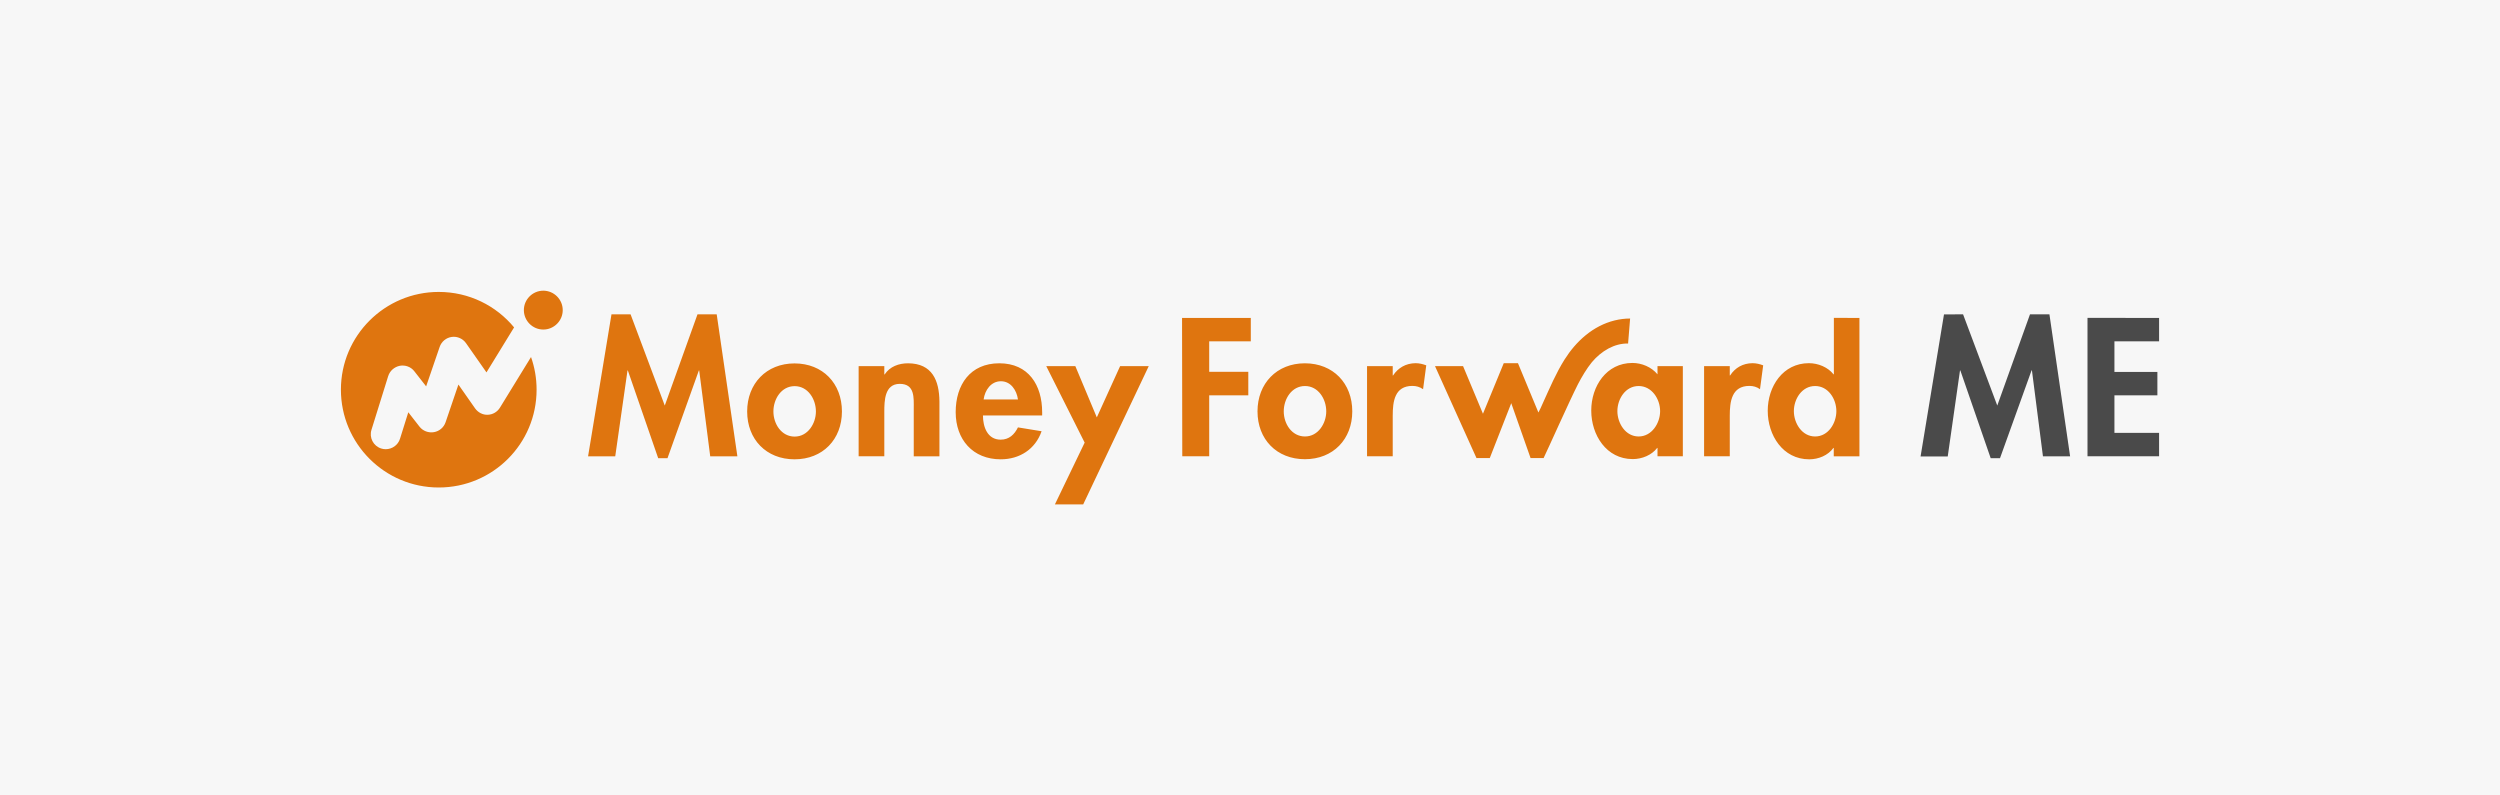 <?xml version="1.0" encoding="utf-8"?>
<!-- Generator: Adobe Illustrator 27.9.0, SVG Export Plug-In . SVG Version: 6.00 Build 0)  -->
<svg version="1.1" xmlns="http://www.w3.org/2000/svg" xmlns:xlink="http://www.w3.org/1999/xlink" x="0px" y="0px"
	 viewBox="0 0 220 70" enable-background="new 0 0 220 70" xml:space="preserve">
<g id="back">
	<rect x="-953" y="-844.19" fill="#FFFFFF" width="1206" height="1911.06"/>
</g>
<g id="box">
	
		<rect x="75" y="-75.01" transform="matrix(-1.836970e-16 1 -1 -1.836970e-16 144.988 -75.012)" fill="#F7F7F7" width="70" height="220"/>
</g>
<g id="logo">
	<g>
		<g id="MoneyForwardME_00000088819334385546148120000017278004886551752077_">
			<path id="ME_00000150785451343317964770000015463371303352253063_" fill="#4A4A4A" d="M172.75,27.66l3.01,8.03l2.88-8.03h1.71
				l1.82,12.5h-2.39l-0.97-7.57h-0.03L176,40.32h-0.82l-2.67-7.72h-0.03l-1.08,7.57h-2.39l2.06-12.5L172.75,27.66L172.75,27.66z
				 M190,27.98v2.06h-3.93v2.69h3.78v2.06h-3.78v3.3H190v2.06h-6.3V27.97L190,27.98L190,27.98z"/>
			<path id="MoneyForward_00000129926856556095249420000016176242067711962762_" fill="#DF750F" d="M63.07,27.66l1.82,12.5H62.5
				l-0.97-7.56H61.5l-2.76,7.72h-0.82l-2.67-7.72h-0.03l-1.08,7.56h-2.39l2.06-12.5h1.68l3.01,8.03l2.88-8.03H63.07z M74.09,36.21
				c0,2.45-1.68,4.21-4.17,4.21s-4.17-1.76-4.17-4.21s1.69-4.23,4.17-4.23S74.09,33.74,74.09,36.21z M71.8,36.21
				c0-1.1-0.71-2.23-1.87-2.23c-1.17,0-1.87,1.13-1.87,2.23c0,1.1,0.71,2.21,1.87,2.21C71.09,38.42,71.8,37.27,71.8,36.21z
				 M79.91,31.97c-0.81,0-1.6,0.28-2.06,0.98h-0.03v-0.73h-2.26v7.93h2.26v-3.92c0-0.95,0.02-2.45,1.36-2.45
				c1.34,0,1.23,1.23,1.23,2.18v4.2h2.26v-4.84C82.65,33.49,82.04,31.98,79.91,31.97L79.91,31.97z M91.71,36.28v0.28H86.5
				c0,1,0.39,2.13,1.56,2.13c0.74,0,1.21-0.45,1.52-1.08l2.08,0.34c-0.55,1.58-1.93,2.47-3.6,2.47c-2.45,0-3.96-1.74-3.96-4.15
				c0-2.41,1.28-4.3,3.84-4.3C90.51,31.97,91.71,33.89,91.71,36.28L91.71,36.28z M89.58,35.15c-0.11-0.81-0.63-1.6-1.5-1.6
				c-0.87,0-1.41,0.78-1.52,1.6H89.58z M96.52,36.73l-1.89-4.51h-2.56l3.38,6.73l-2.62,5.44h2.49l5.77-12.17h-2.52L96.52,36.73z
				 M119,36.2c0,2.45-1.68,4.21-4.17,4.21c-2.49,0-4.17-1.76-4.17-4.21s1.69-4.23,4.17-4.23C117.31,31.97,119,33.73,119,36.2z
				 M116.71,36.2c0-1.1-0.71-2.23-1.87-2.23c-1.17,0-1.87,1.13-1.87,2.23s0.71,2.21,1.87,2.21C116,38.41,116.71,37.26,116.71,36.2z
				 M122.59,33.04h-0.03v-0.82h-2.26v7.93h2.26v-3.57c0-1.23,0.16-2.62,1.73-2.62c0.34,0,0.66,0.09,0.94,0.29l0.28-2.1
				c-0.29-0.11-0.61-0.19-0.94-0.19C123.72,31.97,123.04,32.36,122.59,33.04L122.59,33.04z M145.86,32.22h2.23v7.93h-2.23v-0.73
				h-0.03c-0.48,0.63-1.33,0.98-2.15,0.98c-2.32,0-3.65-2.12-3.65-4.27s1.34-4.19,3.62-4.19c0.82,0,1.67,0.35,2.21,1L145.86,32.22
				L145.86,32.22z M146.09,36.18c0-1.07-0.73-2.21-1.89-2.21c-1.17,0-1.87,1.15-1.87,2.21s0.71,2.23,1.87,2.23
				C145.36,38.41,146.09,37.24,146.09,36.18z M152.25,33.04h-0.03v-0.82h-2.26v7.93h2.26v-3.57c0-1.23,0.16-2.62,1.73-2.62
				c0.34,0,0.66,0.09,0.93,0.29l0.28-2.1c-0.29-0.11-0.61-0.19-0.94-0.19C153.37,31.97,152.69,32.36,152.25,33.04L152.25,33.04z
				 M163.63,27.98v12.18h-2.26v-0.74h-0.03c-0.47,0.65-1.3,1-2.13,1c-2.32,0-3.65-2.12-3.65-4.27c0-2.15,1.34-4.19,3.62-4.19
				c0.82,0,1.67,0.35,2.17,0.98h0.03v-4.97L163.63,27.98L163.63,27.98z M161.6,36.18c0-1.07-0.71-2.21-1.87-2.21
				c-1.17,0-1.87,1.15-1.87,2.21s0.71,2.23,1.87,2.23C160.89,38.41,161.6,37.24,161.6,36.18z M104.04,40.15h2.37v-5.36h3.44v-2.07
				h-3.44v-2.68h3.66v-2.06h-6.05L104.04,40.15L104.04,40.15z M143.27,30.25l0.18-2.22c-0.47,0-0.92,0.06-1.37,0.17
				c-1.89,0.47-3.38,1.82-4.4,3.44c-0.75,1.19-1.3,2.5-1.88,3.77l-0.22,0.49c-0.05,0.11-0.12,0.25-0.2,0.4l-1.8-4.34h-1.25
				l-1.83,4.45l-1.75-4.19h-2.47l3.65,8.09h1.17l1.89-4.83l1.7,4.83c0.35,0,1.15,0,1.15,0s0.02-0.04,0.03-0.07
				c0.33-0.67,2.23-4.93,2.98-6.41c0.33-0.64,0.78-1.4,1.23-1.95c0.83-0.99,1.99-1.68,3.2-1.65L143.27,30.25z M42.93,36.5
				c-0.45,0.02-0.86-0.2-1.12-0.56l-1.47-2.1l-1.13,3.32c-0.16,0.46-0.55,0.79-1.03,0.87c-0.47,0.08-0.96-0.1-1.26-0.48l-0.99-1.27
				l-0.73,2.33c-0.17,0.56-0.7,0.92-1.26,0.92c-0.13,0-0.26-0.02-0.39-0.06c-0.7-0.22-1.08-0.96-0.86-1.65l1.47-4.72
				c0.15-0.47,0.54-0.81,1.02-0.91c0.48-0.09,0.98,0.09,1.28,0.48L37.5,34l1.19-3.47c0.16-0.47,0.57-0.81,1.06-0.88
				c0.49-0.07,0.98,0.15,1.26,0.55l1.8,2.57l2.43-3.96c-1.58-1.91-3.96-3.12-6.63-3.12c-4.75,0-8.61,3.85-8.61,8.6
				s3.85,8.61,8.61,8.61s8.61-3.85,8.61-8.61c0-1-0.17-1.97-0.49-2.87l-2.72,4.43C43.77,36.25,43.37,36.48,42.93,36.5L42.93,36.5z
				 M47.81,25.58c-0.94,0-1.71,0.77-1.71,1.71c0,0.94,0.77,1.71,1.71,1.71s1.71-0.77,1.71-1.71C49.52,26.35,48.75,25.58,47.81,25.58
				z"/>
		</g>
	</g>
</g>
</svg>

